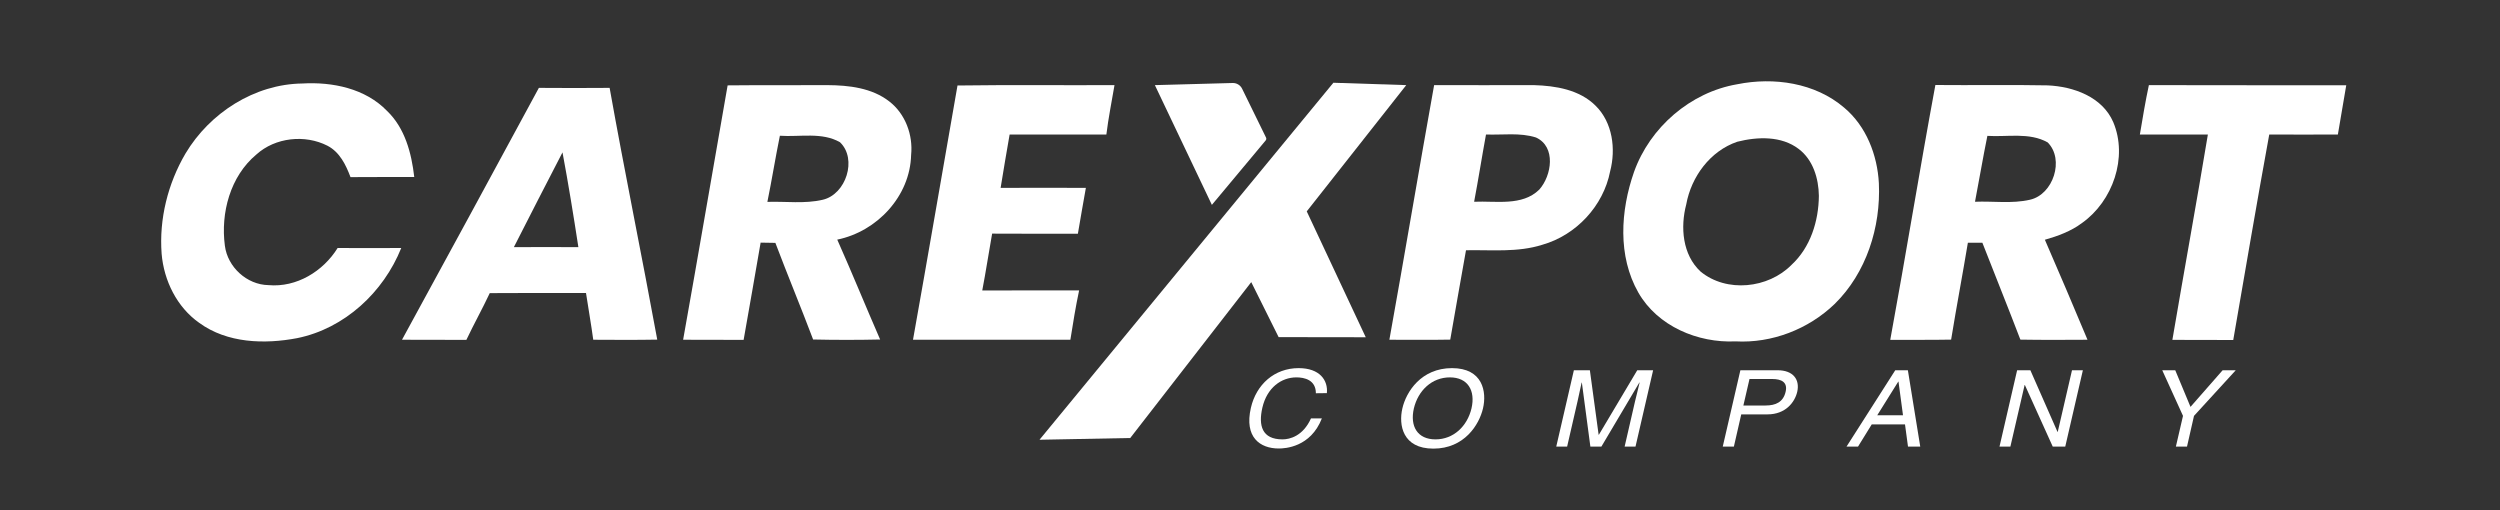 <?xml version="1.0" encoding="UTF-8"?>
<!-- Generator: Adobe Illustrator 18.0.0, SVG Export Plug-In . SVG Version: 6.00 Build 0)  -->
<svg xmlns="http://www.w3.org/2000/svg" xmlns:xlink="http://www.w3.org/1999/xlink" version="1.1" id="Layer_1" x="0px" y="0px" viewBox="0 812 2000 408" xml:space="preserve">
<rect x="0" y="812" width="2000" height="408" fill="#333333" stroke="none"/>
<g>
	<g>
		<path fill="#fff" d="M1389.8,879.4c29.2-5.9,62.3-1.2,85.5,18.7c17.7,14.8,26.6,37.9,27.8,60.5c1.6,35.1-10,71.7-35.4,96.6    c-21,20.2-50.2,31.5-79.3,29.9c-30.1,1.4-62.3-12.1-77.7-39c-16.7-29.3-14.3-65.6-3.5-96.5    C1319.9,913.9,1352.3,885.8,1389.8,879.4z M1389.8,925.4c-21.7,7.4-36.8,28-40.8,50.1c-4.8,18.2-3.1,40.2,11.4,53.7    c20.8,17.2,54.2,13.6,72.8-5.3c15.2-14,21.7-35.1,21.9-55.2c-0.2-13.9-4.6-28.8-16.1-37.5C1425.2,920.6,1406,921.3,1389.8,925.4z"></path>
	</g>
	<path fill="#fff" d="M766,880.4c41.9-0.6,83.7-0.1,125.6-0.3c-2.2,13.1-4.9,26.2-6.5,39.5c-25.8,0-51.6,0-77.4,0   c-2.5,14.2-4.9,28.5-7.2,42.7c22.7-0.1,45.5-0.1,68.2,0c-2.1,12.2-4.4,24.4-6.4,36.7c-22.9-0.1-45.7,0.1-68.6-0.1   c-2.7,15.1-5,30.4-7.9,45.5c25.8-0.2,51.6,0,77.5-0.1c-2.8,13.1-4.9,26.3-7,39.5c-42-0.1-83.9,0-125.9,0   C742.5,1016.1,754.1,948.2,766,880.4z"></path>
	<g>
		<path fill="#fff" d="M1147.3,880.1c26.6,0.1,53.2,0,79.8,0c17.4,0.5,36.5,3.6,49.4,16.5c13.6,13.4,16.3,34.6,11.6,52.5    c-5.4,27.7-27.2,51-54.2,58.7c-19.8,6.3-40.7,4-61.1,4.4c-4.2,23.8-8.5,47.6-12.6,71.5c-16.2,0.3-32.4,0.1-48.7,0.1    C1123.7,1016,1135.1,948,1147.3,880.1z M1188.8,919.6c-3.3,17.9-6.1,35.9-9.5,53.8c17.4-0.8,38.4,3.7,52.1-9.7    c10-11.2,13.6-34.3-2.6-41.7C1216,917.9,1202.1,920.1,1188.8,919.6z"></path>
	</g>
	<g>
		<path fill="#fff" d="M1512.2,1083.9c12.5-67.9,23.5-136,36.1-203.9c29.9,0.3,59.9-0.3,89.8,0.3c20.6,0.9,43.7,9.1,52.5,29.4    c11.9,28.2-0.4,63.3-25,80.7c-8.8,6.6-19.2,10.4-29.7,13.4c11.6,26.6,22.9,53.3,34.1,80c-17.9,0.1-35.7,0.2-53.7-0.1    c-9.9-25.9-20.3-51.6-30.4-77.5c-3.9,0-7.7,0-11.6,0c-4.3,25.9-9.2,51.6-13.4,77.5C1544.7,1084,1528.4,1083.8,1512.2,1083.9z     M1589.9,920.7c-3.6,17.5-6.5,35.2-9.9,52.7c14.6-0.6,29.5,1.7,43.9-1.6c18.7-4.1,27.9-32.3,14.2-45.9    C1623.5,917.7,1605.9,921.7,1589.9,920.7z"></path>
	</g>
	<path fill="#fff" d="M1711.9,919.6c2.2-13.2,4.4-26.4,7.2-39.5c52.6,0.2,105.3,0,157.9,0.1c-2.1,13.1-4.6,26.2-6.7,39.4   c-18.3,0.1-36.6,0.1-54.9,0c-10,54.7-19.3,109.6-28.8,164.4c-16.3-0.1-32.5,0-48.7-0.1c9.3-54.8,19.3-109.4,28.4-164.3   C1748,919.6,1729.9,919.6,1711.9,919.6z"></path>
</g>
<g>
	<path fill="#fff" d="M148.4,934.8c19.4-32.5,55.2-55.5,93.4-56c24.1-1.4,50.4,3.9,67.8,21.9c14.4,13.8,19.6,33.8,21.8,52.9   c-17,0.1-34-0.1-51,0.1c-3.7-9.8-8.6-20-18.4-25.1c-18-9.2-41.8-6.7-56.9,7c-20.9,17.4-28.7,46.7-25.2,73   c2.2,17.1,17.6,31.2,34.9,31.5c22.4,2,43.7-11,55.3-29.7c17,0.1,33.9,0.1,50.9,0c-14.2,35.4-45.3,64.4-83.2,72.1   c-26.2,5-56,4.1-78.4-12.2c-17.9-12.6-28.3-33.8-30.1-55.3C127.2,987.2,134.3,958.8,148.4,934.8z"></path>
	<g>
		<path fill="#fff" d="M582.1,880.3c26.6-0.3,53.3,0,79.9-0.2c17.1,0.1,35.6,2.2,49.5,13.1c12.8,9.9,19,26.8,17.4,42.7    c-0.8,33.1-27.3,61.3-59.1,67.8c11.8,26.5,22.7,53.3,34.3,79.9c-17.9,0.4-35.7,0.4-53.6,0c-9.8-25.9-20.4-51.4-30.2-77.3    c-3.9-0.1-7.9-0.1-11.8-0.2c-4.4,26-9.1,51.9-13.6,77.8c-16.1,0-32.3-0.1-48.4-0.1C558.6,1016,570.2,948.1,582.1,880.3z     M623.9,920.6c-3.6,17.6-6.4,35.3-10,52.9c14.7-0.5,29.8,1.7,44.3-1.7c18.6-4.3,27.8-32.6,13.8-46    C657.6,917.5,639.9,921.7,623.9,920.6z"></path>
	</g>
	<g>
		<path fill="#fff" d="M321.6,1083.8c36.7-67.1,73.1-134.3,109.5-201.5c18.9,0.2,37.7,0.1,56.6,0c12,67.3,25.8,134.2,38.1,201.4    c-17.1,0.3-34.1,0.2-51.2,0.1c-1.7-12.5-3.9-24.9-5.8-37.4c-25.7,0-51.3-0.1-77,0.1c-5.9,12.6-12.7,24.7-18.7,37.4    C356,1083.9,338.8,1083.9,321.6,1083.8z M411.1,1009.7c17.2-0.1,34.4,0,51.6,0c-3.9-25.3-8-50.7-12.7-75.8    C436.9,959.1,424,984.4,411.1,1009.7z"></path>
	</g>
</g>
<path fill="#fff" d="M923.9,880.1l45.6,95.8l43-51.5c0.6-0.7,0.7-1.6,0.3-2.4l-19.1-39c-1.4-2.9-4.4-4.7-7.6-4.6L923.9,880.1z"></path>
<polygon fill="#fff" points="1066.7,878.2 831.6,1163.8 904.2,1162.4 1001,1037.7 1022.9,1081.7 1092.6,1081.8 1045.4,981.1   1125,880.1 "></polygon>
<g>
	<path fill="#fff" d="M1052.7,1126.6c0-10.7-9.2-12.7-15.6-12.7c-12,0-23.5,8.2-27.2,24.2c-3.3,14.4-0.3,25.4,16.1,25.4   c5.8,0,16.4-2.6,22.8-16.8h8.7c-9,23.1-29.5,24.1-34.5,24.1c-15,0-27.7-9-22.3-32.5c4.3-18.8,18.9-31.8,38.2-31.8   c17,0,23.6,9.8,22.6,20L1052.7,1126.6L1052.7,1126.6z"></path>
	<path fill="#fff" d="M1146.7,1170.9c-24.7,0-27.9-19-24.8-32.2c3-13.2,15-32.2,39.7-32.2s27.9,19,24.8,32.2   C1183.3,1151.9,1171.4,1170.9,1146.7,1170.9z M1159.9,1113.9c-14.4,0-25.4,10.5-28.8,24.8c-3.3,14.4,2.9,24.8,17.3,24.8   s25.4-10.5,28.8-24.8C1180.5,1124.4,1174.2,1113.9,1159.9,1113.9z"></path>
	<path fill="#fff" d="M1299.7,1169.3l8.3-36.1c0.4-1.8,2.4-9.5,3.7-15.2h-0.2l-30.4,51.3h-8.8l-6.8-51.2h-0.2   c-1.3,5.6-2.9,13.4-3.3,15.1l-8.3,36.1h-8.7l14.1-61.1h12.8l7,51.6h0.2l30.7-51.6h12.7l-14.1,61.1L1299.7,1169.3L1299.7,1169.3z"></path>
	<path fill="#fff" d="M1387.1,1169.3h-8.9l14.1-61.1h29.8c12.3,0,17.9,7.3,15.7,17.2c-2,8.5-9.4,18.1-23.8,18.1h-21   L1387.1,1169.3z M1394.7,1136.4h17.8c8,0,14.1-2.7,16-11c1.8-7.7-3.4-10.2-10.7-10.2h-18.2L1394.7,1136.4z"></path>
	<path fill="#fff" d="M1497.4,1151.5l-11,17.8h-9.2l39-61.1h10.1l9.9,61.1h-9.8l-2.4-17.8H1497.4z M1522.4,1144.2l-3.6-26.9h-0.2   l-16.8,26.9H1522.4z"></path>
	<path fill="#fff" d="M1657.6,1108.2h8.7l-14.1,61.1h-10l-22.3-49.3h-0.2l-11.4,49.3h-8.7l14.1-61.1h10.6l21.7,49.3h0.2   L1657.6,1108.2z"></path>
	<path fill="#fff" d="M1749.6,1169.3h-8.9l5.7-24.6l-16.6-36.5h10.4l12.2,29.3l25.7-29.3h10.5l-33.4,36.5L1749.6,1169.3z"></path>
</g>
</svg>
